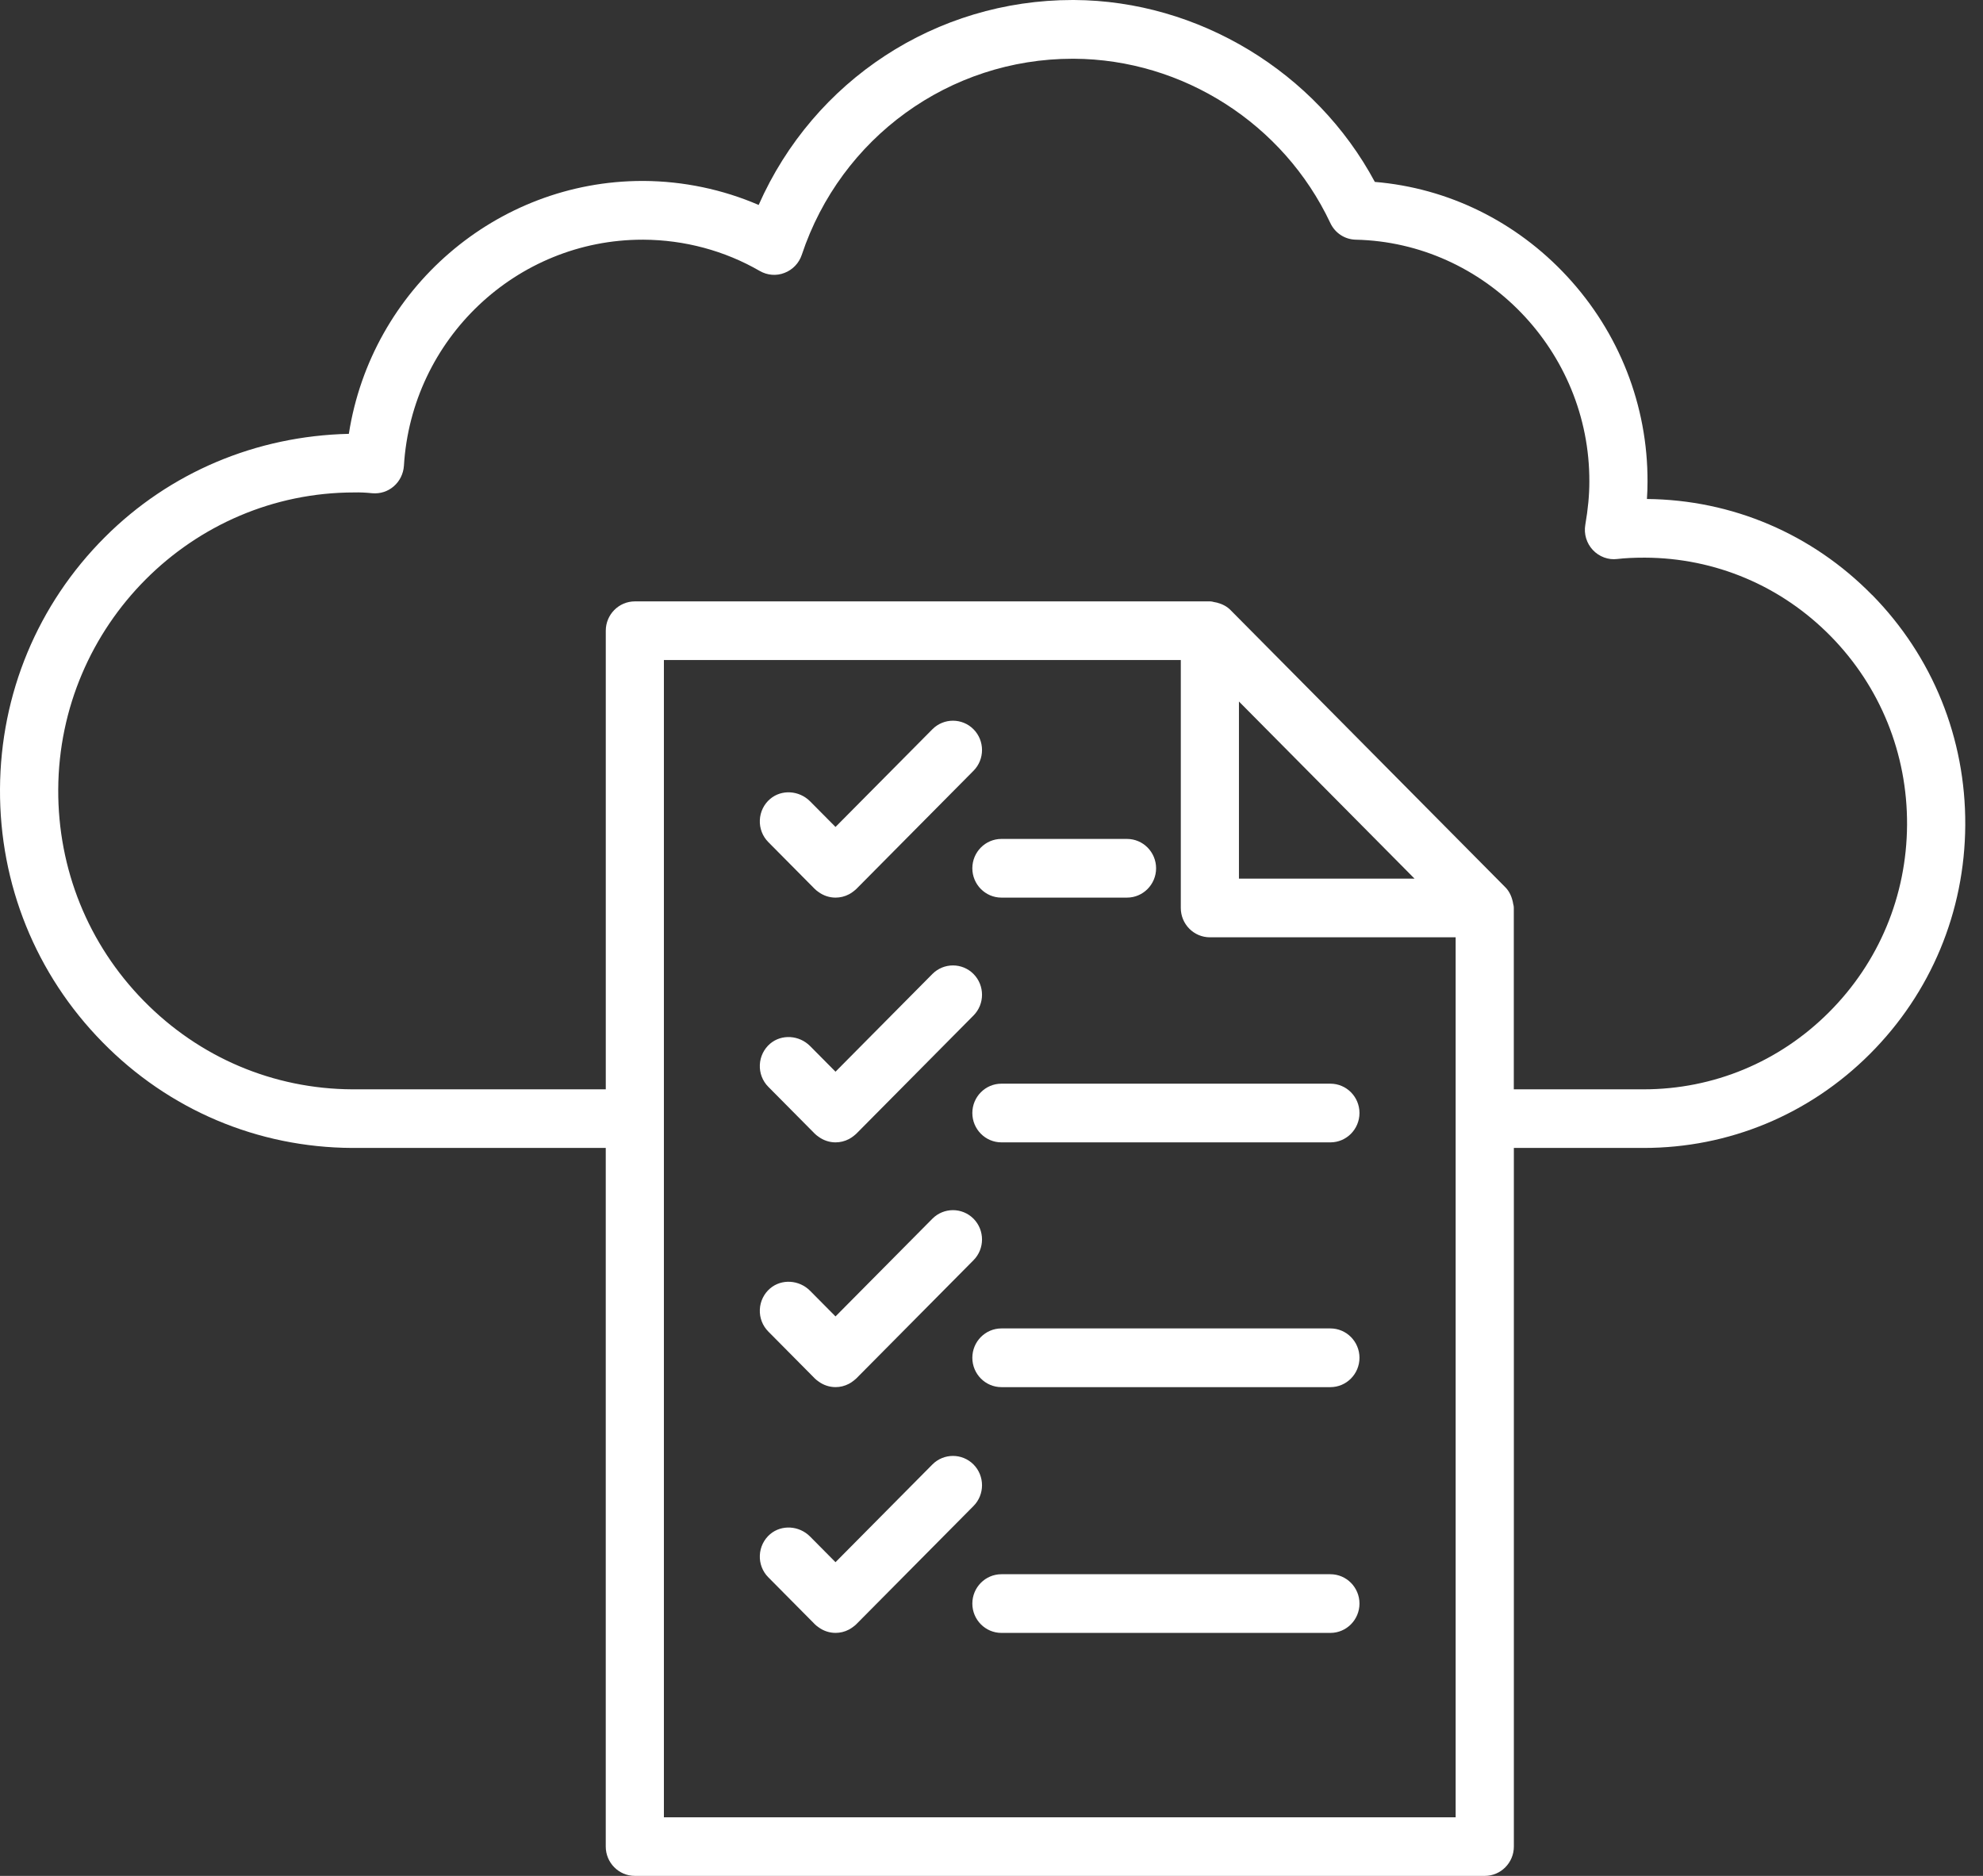<?xml version="1.0" encoding="UTF-8"?> <svg xmlns="http://www.w3.org/2000/svg" width="74" height="70" viewBox="0 0 74 70" fill="none"><rect x="0" y="0" width="74" height="70" fill="#333333" stroke="none"/><path d="M69.861 22.202C67.622 19.921 64.641 18.651 61.459 18.62C61.474 18.401 61.481 18.19 61.481 17.979C61.492 15.133 60.424 12.41 58.476 10.309C56.576 8.261 54.036 7.015 51.305 6.788C49.103 2.681 44.719 0.023 40.08 0H40.028C34.932 0 30.371 2.99 28.311 7.648C26.973 7.069 25.498 6.76 24.021 6.752H23.976C18.519 6.752 13.859 10.789 13.018 16.189C9.553 16.268 6.328 17.63 3.915 20.043C1.407 22.549 0.018 25.887 0 29.444C-0.019 33.002 1.338 36.356 3.82 38.885C6.299 41.415 9.61 42.819 13.142 42.836H22.605V68.905C22.605 69.509 23.092 70 23.691 70H55.407C56.006 70 56.493 69.509 56.493 68.905V42.836H61.339C64.518 42.836 67.515 41.592 69.776 39.333C72.056 37.055 73.32 34.022 73.338 30.79C73.356 27.551 72.122 24.5 69.863 22.2L69.861 22.202ZM46.234 32.786V26.177L52.786 32.786H46.234ZM24.775 24.63H44.064V33.881C44.064 34.485 44.55 34.976 45.15 34.976H54.321V67.814H24.775V24.629V24.63ZM56.467 33.727C56.461 33.683 56.453 33.641 56.442 33.605C56.39 33.4 56.301 33.236 56.173 33.107L45.917 22.762C45.791 22.635 45.631 22.546 45.417 22.488C45.376 22.479 45.337 22.471 45.297 22.464C45.266 22.456 45.215 22.441 45.151 22.441H23.692C23.093 22.441 22.606 22.932 22.606 23.536V40.649H13.149C10.203 40.635 7.438 39.462 5.364 37.346C3.291 35.234 2.159 32.431 2.173 29.456C2.204 23.346 7.155 18.376 13.217 18.376C13.428 18.37 13.652 18.38 13.887 18.405C14.187 18.432 14.473 18.339 14.693 18.148C14.915 17.958 15.053 17.678 15.073 17.383C15.359 12.65 19.27 8.944 23.976 8.944H24.013C25.547 8.952 27.047 9.356 28.35 10.11C28.638 10.276 28.976 10.302 29.276 10.183C29.58 10.067 29.816 9.82 29.92 9.509C31.376 5.132 35.437 2.192 40.026 2.192H40.073C44.142 2.212 47.899 4.617 49.642 8.318C49.819 8.696 50.184 8.936 50.596 8.944C55.422 9.053 59.332 13.106 59.31 17.978C59.31 18.469 59.261 18.993 59.159 19.584C59.1 19.923 59.206 20.273 59.439 20.522C59.677 20.776 60.019 20.902 60.353 20.859C60.646 20.825 60.963 20.809 61.382 20.809C64.007 20.82 66.471 21.861 68.319 23.742C70.169 25.628 71.18 28.127 71.166 30.78C71.151 33.429 70.115 35.915 68.246 37.779C66.394 39.63 63.939 40.649 61.334 40.649H56.491V33.881C56.491 33.816 56.478 33.765 56.467 33.727Z" fill="white"></path><path d="M49.646 49.571H37.371C36.772 49.571 36.285 50.062 36.285 50.666C36.285 51.271 36.772 51.762 37.371 51.762H49.646C50.245 51.762 50.732 51.271 50.732 50.666C50.732 50.062 50.245 49.571 49.646 49.571Z" fill="white"></path><path d="M49.646 40.438H37.371C36.772 40.438 36.285 40.928 36.285 41.533C36.285 42.137 36.772 42.628 37.371 42.628H49.646C50.245 42.628 50.732 42.137 50.732 41.533C50.732 40.928 50.245 40.438 49.646 40.438Z" fill="white"></path><path d="M36.285 32.4C36.285 33.004 36.772 33.495 37.371 33.495H42.056C42.655 33.495 43.142 33.004 43.142 32.4C43.142 31.796 42.655 31.305 42.056 31.305H37.371C36.772 31.305 36.285 31.796 36.285 32.4Z" fill="white"></path><path d="M30.386 33.154C30.437 33.205 30.492 33.251 30.548 33.288C30.736 33.425 30.958 33.495 31.18 33.495C31.352 33.495 31.523 33.455 31.682 33.371L31.697 33.363C31.747 33.336 31.796 33.304 31.842 33.267L31.878 33.239C31.904 33.22 31.928 33.2 31.951 33.177L36.329 28.761C36.752 28.335 36.752 27.64 36.329 27.213C35.906 26.787 35.218 26.787 34.794 27.213L31.179 30.858L30.233 29.905C29.824 29.492 29.169 29.45 28.742 29.811C28.508 30.007 28.368 30.297 28.355 30.602C28.341 30.908 28.456 31.208 28.672 31.424L30.386 33.153V33.154Z" fill="white"></path><path d="M30.386 42.286C30.437 42.338 30.492 42.383 30.548 42.42C30.736 42.557 30.958 42.628 31.18 42.628C31.352 42.628 31.523 42.587 31.682 42.504L31.697 42.495C31.747 42.468 31.796 42.436 31.842 42.4L31.878 42.371C31.904 42.352 31.928 42.332 31.951 42.309L36.329 37.893C36.752 37.467 36.752 36.773 36.329 36.345C35.906 35.919 35.218 35.919 34.794 36.345L31.179 39.991L30.233 39.037C29.824 38.624 29.169 38.583 28.742 38.943C28.508 39.14 28.368 39.43 28.355 39.734C28.341 40.041 28.456 40.34 28.672 40.556L30.386 42.285V42.286Z" fill="white"></path><path d="M30.387 51.42C30.438 51.471 30.494 51.517 30.548 51.553C30.738 51.692 30.96 51.761 31.182 51.761C31.352 51.761 31.521 51.72 31.678 51.638L31.697 51.627C31.745 51.602 31.791 51.571 31.838 51.534L31.878 51.503C31.904 51.484 31.928 51.464 31.951 51.441L36.329 47.025C36.752 46.599 36.752 45.904 36.329 45.477C35.905 45.051 35.218 45.051 34.794 45.477L31.179 49.123L30.233 48.169C29.824 47.755 29.169 47.715 28.742 48.075C28.508 48.272 28.368 48.562 28.355 48.866C28.341 49.172 28.456 49.472 28.672 49.688L30.386 51.417L30.387 51.42Z" fill="white"></path><path d="M49.646 58.743H37.371C36.772 58.743 36.285 59.234 36.285 59.838C36.285 60.442 36.772 60.933 37.371 60.933H49.646C50.245 60.933 50.732 60.442 50.732 59.838C50.732 59.234 50.245 58.743 49.646 58.743Z" fill="white"></path><path d="M30.387 60.591C30.438 60.642 30.494 60.688 30.548 60.724C30.738 60.863 30.96 60.932 31.182 60.932C31.352 60.932 31.521 60.892 31.678 60.809L31.697 60.799C31.745 60.773 31.791 60.742 31.838 60.706L31.878 60.675C31.904 60.656 31.928 60.636 31.951 60.612L36.329 56.197C36.752 55.77 36.752 55.076 36.329 54.648C35.905 54.222 35.218 54.222 34.794 54.648L31.179 58.294L30.233 57.34C29.824 56.926 29.169 56.886 28.742 57.246C28.508 57.443 28.368 57.733 28.355 58.038C28.341 58.344 28.456 58.643 28.672 58.859L30.386 60.588L30.387 60.591Z" fill="white"></path></svg> 